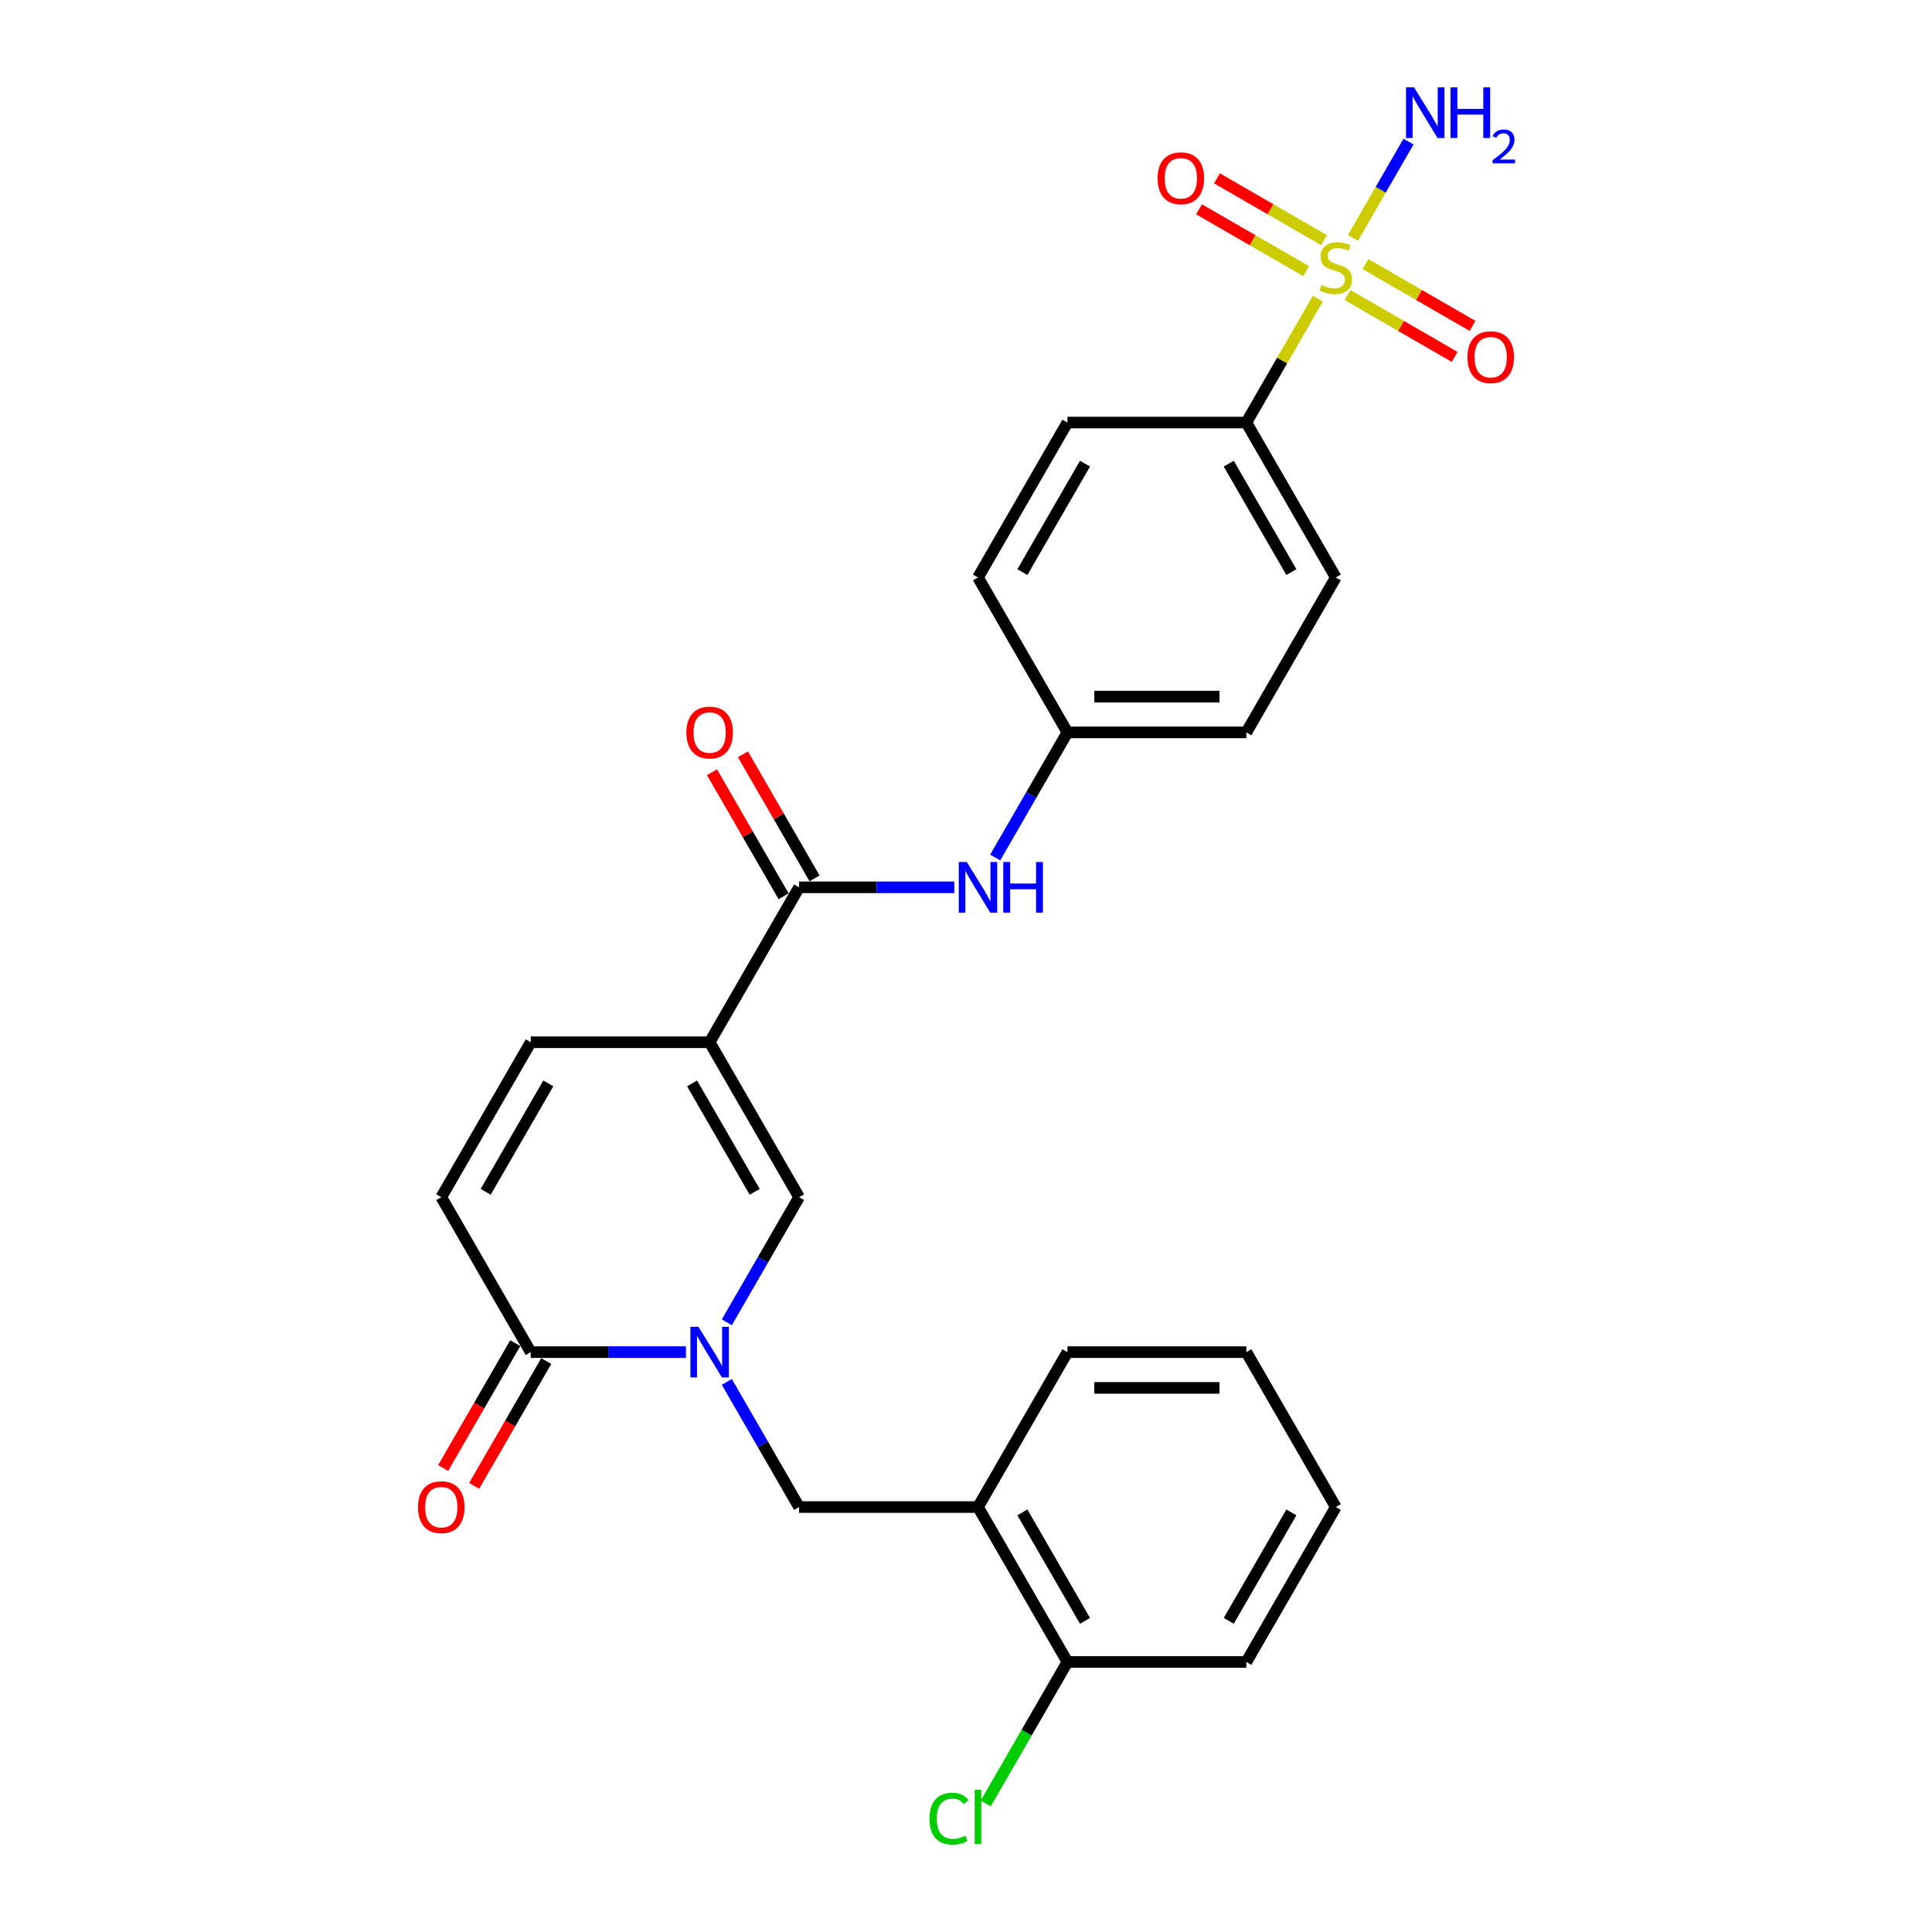 <?xml version='1.0' encoding='iso-8859-1'?>
<svg version='1.1' baseProfile='full'
              xmlns='http://www.w3.org/2000/svg'
                      xmlns:rdkit='http://www.rdkit.org/xml'
                      xmlns:xlink='http://www.w3.org/1999/xlink'
                  xml:space='preserve'
width='1000px' height='1000px' viewBox='0 0 1000 1000'>
<!-- END OF HEADER -->
<rect style='opacity:1.0;fill:#FFFFFF;stroke:none' width='1000' height='1000' x='0' y='0'> </rect>
<path class='bond-10' d='M 682.107,154.602 L 663.604,186.651' style='fill:none;fill-rule:evenodd;stroke:#CCCC00;stroke-width:6px;stroke-linecap:butt;stroke-linejoin:miter;stroke-opacity:1' />
<path class='bond-10' d='M 663.604,186.651 L 645.1,218.701' style='fill:none;fill-rule:evenodd;stroke:#000000;stroke-width:6px;stroke-linecap:butt;stroke-linejoin:miter;stroke-opacity:1' />
<path class='bond-11' d='M 697.492,152.718 L 725.205,168.719' style='fill:none;fill-rule:evenodd;stroke:#CCCC00;stroke-width:6px;stroke-linecap:butt;stroke-linejoin:miter;stroke-opacity:1' />
<path class='bond-11' d='M 725.205,168.719 L 752.918,184.719' style='fill:none;fill-rule:evenodd;stroke:#FF0000;stroke-width:6px;stroke-linecap:butt;stroke-linejoin:miter;stroke-opacity:1' />
<path class='bond-11' d='M 706.752,136.68 L 734.465,152.68' style='fill:none;fill-rule:evenodd;stroke:#CCCC00;stroke-width:6px;stroke-linecap:butt;stroke-linejoin:miter;stroke-opacity:1' />
<path class='bond-11' d='M 734.465,152.68 L 762.178,168.68' style='fill:none;fill-rule:evenodd;stroke:#FF0000;stroke-width:6px;stroke-linecap:butt;stroke-linejoin:miter;stroke-opacity:1' />
<path class='bond-12' d='M 685.306,124.298 L 657.593,108.298' style='fill:none;fill-rule:evenodd;stroke:#CCCC00;stroke-width:6px;stroke-linecap:butt;stroke-linejoin:miter;stroke-opacity:1' />
<path class='bond-12' d='M 657.593,108.298 L 629.88,92.298' style='fill:none;fill-rule:evenodd;stroke:#FF0000;stroke-width:6px;stroke-linecap:butt;stroke-linejoin:miter;stroke-opacity:1' />
<path class='bond-12' d='M 676.046,140.337 L 648.333,124.337' style='fill:none;fill-rule:evenodd;stroke:#CCCC00;stroke-width:6px;stroke-linecap:butt;stroke-linejoin:miter;stroke-opacity:1' />
<path class='bond-12' d='M 648.333,124.337 L 620.62,108.336' style='fill:none;fill-rule:evenodd;stroke:#FF0000;stroke-width:6px;stroke-linecap:butt;stroke-linejoin:miter;stroke-opacity:1' />
<path class='bond-13' d='M 700.284,123.119 L 714.666,98.209' style='fill:none;fill-rule:evenodd;stroke:#CCCC00;stroke-width:6px;stroke-linecap:butt;stroke-linejoin:miter;stroke-opacity:1' />
<path class='bond-13' d='M 714.666,98.209 L 729.048,73.299' style='fill:none;fill-rule:evenodd;stroke:#0000FF;stroke-width:6px;stroke-linecap:butt;stroke-linejoin:miter;stroke-opacity:1' />
<path class='bond-0' d='M 367.306,539.469 L 413.605,459.277' style='fill:none;fill-rule:evenodd;stroke:#000000;stroke-width:6px;stroke-linecap:butt;stroke-linejoin:miter;stroke-opacity:1' />
<path class='bond-2' d='M 367.306,539.469 L 413.605,619.662' style='fill:none;fill-rule:evenodd;stroke:#000000;stroke-width:6px;stroke-linecap:butt;stroke-linejoin:miter;stroke-opacity:1' />
<path class='bond-2' d='M 358.212,560.758 L 390.622,616.893' style='fill:none;fill-rule:evenodd;stroke:#000000;stroke-width:6px;stroke-linecap:butt;stroke-linejoin:miter;stroke-opacity:1' />
<path class='bond-5' d='M 367.306,539.469 L 274.708,539.469' style='fill:none;fill-rule:evenodd;stroke:#000000;stroke-width:6px;stroke-linecap:butt;stroke-linejoin:miter;stroke-opacity:1' />
<path class='bond-1' d='M 376.213,684.427 L 394.909,652.044' style='fill:none;fill-rule:evenodd;stroke:#0000FF;stroke-width:6px;stroke-linecap:butt;stroke-linejoin:miter;stroke-opacity:1' />
<path class='bond-1' d='M 394.909,652.044 L 413.605,619.662' style='fill:none;fill-rule:evenodd;stroke:#000000;stroke-width:6px;stroke-linecap:butt;stroke-linejoin:miter;stroke-opacity:1' />
<path class='bond-6' d='M 376.213,715.281 L 394.909,747.663' style='fill:none;fill-rule:evenodd;stroke:#0000FF;stroke-width:6px;stroke-linecap:butt;stroke-linejoin:miter;stroke-opacity:1' />
<path class='bond-6' d='M 394.909,747.663 L 413.605,780.046' style='fill:none;fill-rule:evenodd;stroke:#000000;stroke-width:6px;stroke-linecap:butt;stroke-linejoin:miter;stroke-opacity:1' />
<path class='bond-28' d='M 355.046,699.854 L 314.877,699.854' style='fill:none;fill-rule:evenodd;stroke:#0000FF;stroke-width:6px;stroke-linecap:butt;stroke-linejoin:miter;stroke-opacity:1' />
<path class='bond-28' d='M 314.877,699.854 L 274.708,699.854' style='fill:none;fill-rule:evenodd;stroke:#000000;stroke-width:6px;stroke-linecap:butt;stroke-linejoin:miter;stroke-opacity:1' />
<path class='bond-3' d='M 413.605,459.277 L 453.774,459.277' style='fill:none;fill-rule:evenodd;stroke:#000000;stroke-width:6px;stroke-linecap:butt;stroke-linejoin:miter;stroke-opacity:1' />
<path class='bond-3' d='M 453.774,459.277 L 493.943,459.277' style='fill:none;fill-rule:evenodd;stroke:#0000FF;stroke-width:6px;stroke-linecap:butt;stroke-linejoin:miter;stroke-opacity:1' />
<path class='bond-14' d='M 421.624,454.647 L 403.088,422.542' style='fill:none;fill-rule:evenodd;stroke:#000000;stroke-width:6px;stroke-linecap:butt;stroke-linejoin:miter;stroke-opacity:1' />
<path class='bond-14' d='M 403.088,422.542 L 384.553,390.437' style='fill:none;fill-rule:evenodd;stroke:#FF0000;stroke-width:6px;stroke-linecap:butt;stroke-linejoin:miter;stroke-opacity:1' />
<path class='bond-14' d='M 405.586,463.907 L 387.05,431.802' style='fill:none;fill-rule:evenodd;stroke:#000000;stroke-width:6px;stroke-linecap:butt;stroke-linejoin:miter;stroke-opacity:1' />
<path class='bond-14' d='M 387.05,431.802 L 368.514,399.697' style='fill:none;fill-rule:evenodd;stroke:#FF0000;stroke-width:6px;stroke-linecap:butt;stroke-linejoin:miter;stroke-opacity:1' />
<path class='bond-4' d='M 274.708,699.854 L 228.409,619.662' style='fill:none;fill-rule:evenodd;stroke:#000000;stroke-width:6px;stroke-linecap:butt;stroke-linejoin:miter;stroke-opacity:1' />
<path class='bond-15' d='M 266.689,695.224 L 248.035,727.532' style='fill:none;fill-rule:evenodd;stroke:#000000;stroke-width:6px;stroke-linecap:butt;stroke-linejoin:miter;stroke-opacity:1' />
<path class='bond-15' d='M 248.035,727.532 L 229.382,759.841' style='fill:none;fill-rule:evenodd;stroke:#FF0000;stroke-width:6px;stroke-linecap:butt;stroke-linejoin:miter;stroke-opacity:1' />
<path class='bond-15' d='M 282.727,704.484 L 264.074,736.792' style='fill:none;fill-rule:evenodd;stroke:#000000;stroke-width:6px;stroke-linecap:butt;stroke-linejoin:miter;stroke-opacity:1' />
<path class='bond-15' d='M 264.074,736.792 L 245.42,769.101' style='fill:none;fill-rule:evenodd;stroke:#FF0000;stroke-width:6px;stroke-linecap:butt;stroke-linejoin:miter;stroke-opacity:1' />
<path class='bond-7' d='M 274.708,539.469 L 228.409,619.662' style='fill:none;fill-rule:evenodd;stroke:#000000;stroke-width:6px;stroke-linecap:butt;stroke-linejoin:miter;stroke-opacity:1' />
<path class='bond-7' d='M 283.802,560.758 L 251.392,616.893' style='fill:none;fill-rule:evenodd;stroke:#000000;stroke-width:6px;stroke-linecap:butt;stroke-linejoin:miter;stroke-opacity:1' />
<path class='bond-8' d='M 413.605,780.046 L 506.203,780.046' style='fill:none;fill-rule:evenodd;stroke:#000000;stroke-width:6px;stroke-linecap:butt;stroke-linejoin:miter;stroke-opacity:1' />
<path class='bond-16' d='M 506.203,780.046 L 552.502,860.238' style='fill:none;fill-rule:evenodd;stroke:#000000;stroke-width:6px;stroke-linecap:butt;stroke-linejoin:miter;stroke-opacity:1' />
<path class='bond-16' d='M 529.186,782.815 L 561.595,838.949' style='fill:none;fill-rule:evenodd;stroke:#000000;stroke-width:6px;stroke-linecap:butt;stroke-linejoin:miter;stroke-opacity:1' />
<path class='bond-23' d='M 506.203,780.046 L 552.502,699.854' style='fill:none;fill-rule:evenodd;stroke:#000000;stroke-width:6px;stroke-linecap:butt;stroke-linejoin:miter;stroke-opacity:1' />
<path class='bond-9' d='M 515.11,443.85 L 533.806,411.468' style='fill:none;fill-rule:evenodd;stroke:#0000FF;stroke-width:6px;stroke-linecap:butt;stroke-linejoin:miter;stroke-opacity:1' />
<path class='bond-9' d='M 533.806,411.468 L 552.502,379.085' style='fill:none;fill-rule:evenodd;stroke:#000000;stroke-width:6px;stroke-linecap:butt;stroke-linejoin:miter;stroke-opacity:1' />
<path class='bond-17' d='M 645.1,218.701 L 691.399,298.893' style='fill:none;fill-rule:evenodd;stroke:#000000;stroke-width:6px;stroke-linecap:butt;stroke-linejoin:miter;stroke-opacity:1' />
<path class='bond-17' d='M 636.006,239.989 L 668.416,296.124' style='fill:none;fill-rule:evenodd;stroke:#000000;stroke-width:6px;stroke-linecap:butt;stroke-linejoin:miter;stroke-opacity:1' />
<path class='bond-18' d='M 645.1,218.701 L 552.502,218.701' style='fill:none;fill-rule:evenodd;stroke:#000000;stroke-width:6px;stroke-linecap:butt;stroke-linejoin:miter;stroke-opacity:1' />
<path class='bond-20' d='M 552.502,860.238 L 531.362,896.854' style='fill:none;fill-rule:evenodd;stroke:#000000;stroke-width:6px;stroke-linecap:butt;stroke-linejoin:miter;stroke-opacity:1' />
<path class='bond-20' d='M 531.362,896.854 L 510.222,933.47' style='fill:none;fill-rule:evenodd;stroke:#00CC00;stroke-width:6px;stroke-linecap:butt;stroke-linejoin:miter;stroke-opacity:1' />
<path class='bond-24' d='M 552.502,860.238 L 645.1,860.238' style='fill:none;fill-rule:evenodd;stroke:#000000;stroke-width:6px;stroke-linecap:butt;stroke-linejoin:miter;stroke-opacity:1' />
<path class='bond-22' d='M 691.399,298.893 L 645.1,379.085' style='fill:none;fill-rule:evenodd;stroke:#000000;stroke-width:6px;stroke-linecap:butt;stroke-linejoin:miter;stroke-opacity:1' />
<path class='bond-21' d='M 552.502,218.701 L 506.203,298.893' style='fill:none;fill-rule:evenodd;stroke:#000000;stroke-width:6px;stroke-linecap:butt;stroke-linejoin:miter;stroke-opacity:1' />
<path class='bond-21' d='M 561.595,239.989 L 529.186,296.124' style='fill:none;fill-rule:evenodd;stroke:#000000;stroke-width:6px;stroke-linecap:butt;stroke-linejoin:miter;stroke-opacity:1' />
<path class='bond-19' d='M 552.502,379.085 L 506.203,298.893' style='fill:none;fill-rule:evenodd;stroke:#000000;stroke-width:6px;stroke-linecap:butt;stroke-linejoin:miter;stroke-opacity:1' />
<path class='bond-27' d='M 552.502,379.085 L 645.1,379.085' style='fill:none;fill-rule:evenodd;stroke:#000000;stroke-width:6px;stroke-linecap:butt;stroke-linejoin:miter;stroke-opacity:1' />
<path class='bond-27' d='M 566.392,360.565 L 631.21,360.565' style='fill:none;fill-rule:evenodd;stroke:#000000;stroke-width:6px;stroke-linecap:butt;stroke-linejoin:miter;stroke-opacity:1' />
<path class='bond-25' d='M 552.502,699.854 L 645.1,699.854' style='fill:none;fill-rule:evenodd;stroke:#000000;stroke-width:6px;stroke-linecap:butt;stroke-linejoin:miter;stroke-opacity:1' />
<path class='bond-25' d='M 566.392,718.373 L 631.21,718.373' style='fill:none;fill-rule:evenodd;stroke:#000000;stroke-width:6px;stroke-linecap:butt;stroke-linejoin:miter;stroke-opacity:1' />
<path class='bond-29' d='M 645.1,860.238 L 691.399,780.046' style='fill:none;fill-rule:evenodd;stroke:#000000;stroke-width:6px;stroke-linecap:butt;stroke-linejoin:miter;stroke-opacity:1' />
<path class='bond-29' d='M 636.006,838.949 L 668.416,782.815' style='fill:none;fill-rule:evenodd;stroke:#000000;stroke-width:6px;stroke-linecap:butt;stroke-linejoin:miter;stroke-opacity:1' />
<path class='bond-26' d='M 645.1,699.854 L 691.399,780.046' style='fill:none;fill-rule:evenodd;stroke:#000000;stroke-width:6px;stroke-linecap:butt;stroke-linejoin:miter;stroke-opacity:1' />
<path  class='atom-0' d='M 683.991 147.509
Q 684.287 147.62, 685.51 148.139
Q 686.732 148.657, 688.065 148.991
Q 689.436 149.287, 690.769 149.287
Q 693.251 149.287, 694.695 148.102
Q 696.14 146.879, 696.14 144.768
Q 696.14 143.324, 695.399 142.435
Q 694.695 141.546, 693.584 141.064
Q 692.473 140.583, 690.621 140.027
Q 688.288 139.323, 686.88 138.657
Q 685.51 137.99, 684.51 136.582
Q 683.546 135.175, 683.546 132.804
Q 683.546 129.508, 685.769 127.471
Q 688.028 125.434, 692.473 125.434
Q 695.51 125.434, 698.955 126.878
L 698.103 129.73
Q 694.955 128.434, 692.584 128.434
Q 690.028 128.434, 688.621 129.508
Q 687.213 130.545, 687.25 132.36
Q 687.25 133.767, 687.954 134.619
Q 688.695 135.471, 689.732 135.953
Q 690.806 136.434, 692.584 136.99
Q 694.955 137.731, 696.362 138.471
Q 697.77 139.212, 698.77 140.731
Q 699.807 142.212, 699.807 144.768
Q 699.807 148.398, 697.362 150.361
Q 694.955 152.287, 690.917 152.287
Q 688.584 152.287, 686.806 151.768
Q 685.065 151.287, 682.991 150.435
L 683.991 147.509
' fill='#CCCC00'/>
<path  class='atom-2' d='M 361.509 686.742
L 370.102 700.632
Q 370.954 702.002, 372.325 704.484
Q 373.695 706.965, 373.769 707.113
L 373.769 686.742
L 377.251 686.742
L 377.251 712.966
L 373.658 712.966
L 364.435 697.78
Q 363.361 696.002, 362.213 693.964
Q 361.102 691.927, 360.769 691.298
L 360.769 712.966
L 357.361 712.966
L 357.361 686.742
L 361.509 686.742
' fill='#0000FF'/>
<path  class='atom-10' d='M 500.406 446.165
L 508.999 460.055
Q 509.851 461.425, 511.222 463.907
Q 512.592 466.389, 512.666 466.537
L 512.666 446.165
L 516.148 446.165
L 516.148 472.389
L 512.555 472.389
L 503.332 457.203
Q 502.258 455.425, 501.11 453.388
Q 499.999 451.351, 499.665 450.721
L 499.665 472.389
L 496.258 472.389
L 496.258 446.165
L 500.406 446.165
' fill='#0000FF'/>
<path  class='atom-10' d='M 519.296 446.165
L 522.852 446.165
L 522.852 457.314
L 536.26 457.314
L 536.26 446.165
L 539.816 446.165
L 539.816 472.389
L 536.26 472.389
L 536.26 460.277
L 522.852 460.277
L 522.852 472.389
L 519.296 472.389
L 519.296 446.165
' fill='#0000FF'/>
<path  class='atom-12' d='M 759.553 184.881
Q 759.553 178.585, 762.665 175.066
Q 765.776 171.547, 771.591 171.547
Q 777.406 171.547, 780.517 175.066
Q 783.629 178.585, 783.629 184.881
Q 783.629 191.252, 780.48 194.882
Q 777.332 198.475, 771.591 198.475
Q 765.813 198.475, 762.665 194.882
Q 759.553 191.289, 759.553 184.881
M 771.591 195.512
Q 775.591 195.512, 777.739 192.845
Q 779.925 190.141, 779.925 184.881
Q 779.925 179.733, 777.739 177.14
Q 775.591 174.511, 771.591 174.511
Q 767.591 174.511, 765.405 177.103
Q 763.257 179.696, 763.257 184.881
Q 763.257 190.178, 765.405 192.845
Q 767.591 195.512, 771.591 195.512
' fill='#FF0000'/>
<path  class='atom-13' d='M 599.169 92.284
Q 599.169 85.987, 602.28 82.468
Q 605.391 78.949, 611.207 78.949
Q 617.022 78.949, 620.133 82.468
Q 623.244 85.987, 623.244 92.284
Q 623.244 98.654, 620.096 102.284
Q 616.948 105.877, 611.207 105.877
Q 605.429 105.877, 602.28 102.284
Q 599.169 98.691, 599.169 92.284
M 611.207 102.914
Q 615.207 102.914, 617.355 100.247
Q 619.54 97.543, 619.54 92.284
Q 619.54 87.135, 617.355 84.542
Q 615.207 81.913, 611.207 81.913
Q 607.206 81.913, 605.021 84.505
Q 602.873 87.098, 602.873 92.284
Q 602.873 97.58, 605.021 100.247
Q 607.206 102.914, 611.207 102.914
' fill='#FF0000'/>
<path  class='atom-14' d='M 731.901 45.204
L 740.494 59.094
Q 741.346 60.465, 742.717 62.946
Q 744.087 65.428, 744.161 65.576
L 744.161 45.204
L 747.643 45.204
L 747.643 71.428
L 744.05 71.428
L 734.827 56.242
Q 733.753 54.464, 732.605 52.427
Q 731.494 50.39, 731.16 49.76
L 731.16 71.428
L 727.753 71.428
L 727.753 45.204
L 731.901 45.204
' fill='#0000FF'/>
<path  class='atom-14' d='M 750.791 45.204
L 754.347 45.204
L 754.347 56.353
L 767.755 56.353
L 767.755 45.204
L 771.311 45.204
L 771.311 71.428
L 767.755 71.428
L 767.755 59.316
L 754.347 59.316
L 754.347 71.428
L 750.791 71.428
L 750.791 45.204
' fill='#0000FF'/>
<path  class='atom-14' d='M 772.582 70.508
Q 773.218 68.87, 774.733 67.966
Q 776.249 67.037, 778.351 67.037
Q 780.967 67.037, 782.434 68.455
Q 783.9 69.873, 783.9 72.39
Q 783.9 74.957, 781.994 77.353
Q 780.111 79.749, 776.2 82.584
L 784.194 82.584
L 784.194 84.54
L 772.533 84.54
L 772.533 82.902
Q 775.76 80.604, 777.667 78.893
Q 779.598 77.182, 780.527 75.642
Q 781.456 74.102, 781.456 72.513
Q 781.456 70.85, 780.625 69.921
Q 779.794 68.992, 778.351 68.992
Q 776.958 68.992, 776.029 69.555
Q 775.1 70.117, 774.44 71.364
L 772.582 70.508
' fill='#0000FF'/>
<path  class='atom-15' d='M 355.268 379.159
Q 355.268 372.862, 358.38 369.344
Q 361.491 365.825, 367.306 365.825
Q 373.121 365.825, 376.232 369.344
Q 379.344 372.862, 379.344 379.159
Q 379.344 385.53, 376.195 389.16
Q 373.047 392.752, 367.306 392.752
Q 361.528 392.752, 358.38 389.16
Q 355.268 385.567, 355.268 379.159
M 367.306 389.789
Q 371.306 389.789, 373.454 387.122
Q 375.64 384.419, 375.64 379.159
Q 375.64 374.011, 373.454 371.418
Q 371.306 368.788, 367.306 368.788
Q 363.306 368.788, 361.12 371.381
Q 358.972 373.974, 358.972 379.159
Q 358.972 384.456, 361.12 387.122
Q 363.306 389.789, 367.306 389.789
' fill='#FF0000'/>
<path  class='atom-16' d='M 216.371 780.12
Q 216.371 773.823, 219.483 770.305
Q 222.594 766.786, 228.409 766.786
Q 234.224 766.786, 237.335 770.305
Q 240.447 773.823, 240.447 780.12
Q 240.447 786.491, 237.298 790.121
Q 234.15 793.713, 228.409 793.713
Q 222.631 793.713, 219.483 790.121
Q 216.371 786.528, 216.371 780.12
M 228.409 790.75
Q 232.409 790.75, 234.558 788.083
Q 236.743 785.38, 236.743 780.12
Q 236.743 774.972, 234.558 772.379
Q 232.409 769.749, 228.409 769.749
Q 224.409 769.749, 222.223 772.342
Q 220.075 774.934, 220.075 780.12
Q 220.075 785.417, 222.223 788.083
Q 224.409 790.75, 228.409 790.75
' fill='#FF0000'/>
<path  class='atom-21' d='M 481.09 941.338
Q 481.09 934.819, 484.128 931.411
Q 487.202 927.967, 493.017 927.967
Q 498.425 927.967, 501.314 931.782
L 498.869 933.782
Q 496.758 931.004, 493.017 931.004
Q 489.054 931.004, 486.943 933.671
Q 484.868 936.3, 484.868 941.338
Q 484.868 946.523, 487.017 949.19
Q 489.202 951.857, 493.424 951.857
Q 496.313 951.857, 499.684 950.116
L 500.721 952.894
Q 499.351 953.783, 497.276 954.301
Q 495.202 954.82, 492.906 954.82
Q 487.202 954.82, 484.128 951.338
Q 481.09 947.857, 481.09 941.338
' fill='#00CC00'/>
<path  class='atom-21' d='M 504.499 926.374
L 507.907 926.374
L 507.907 954.487
L 504.499 954.487
L 504.499 926.374
' fill='#00CC00'/>
</svg>
